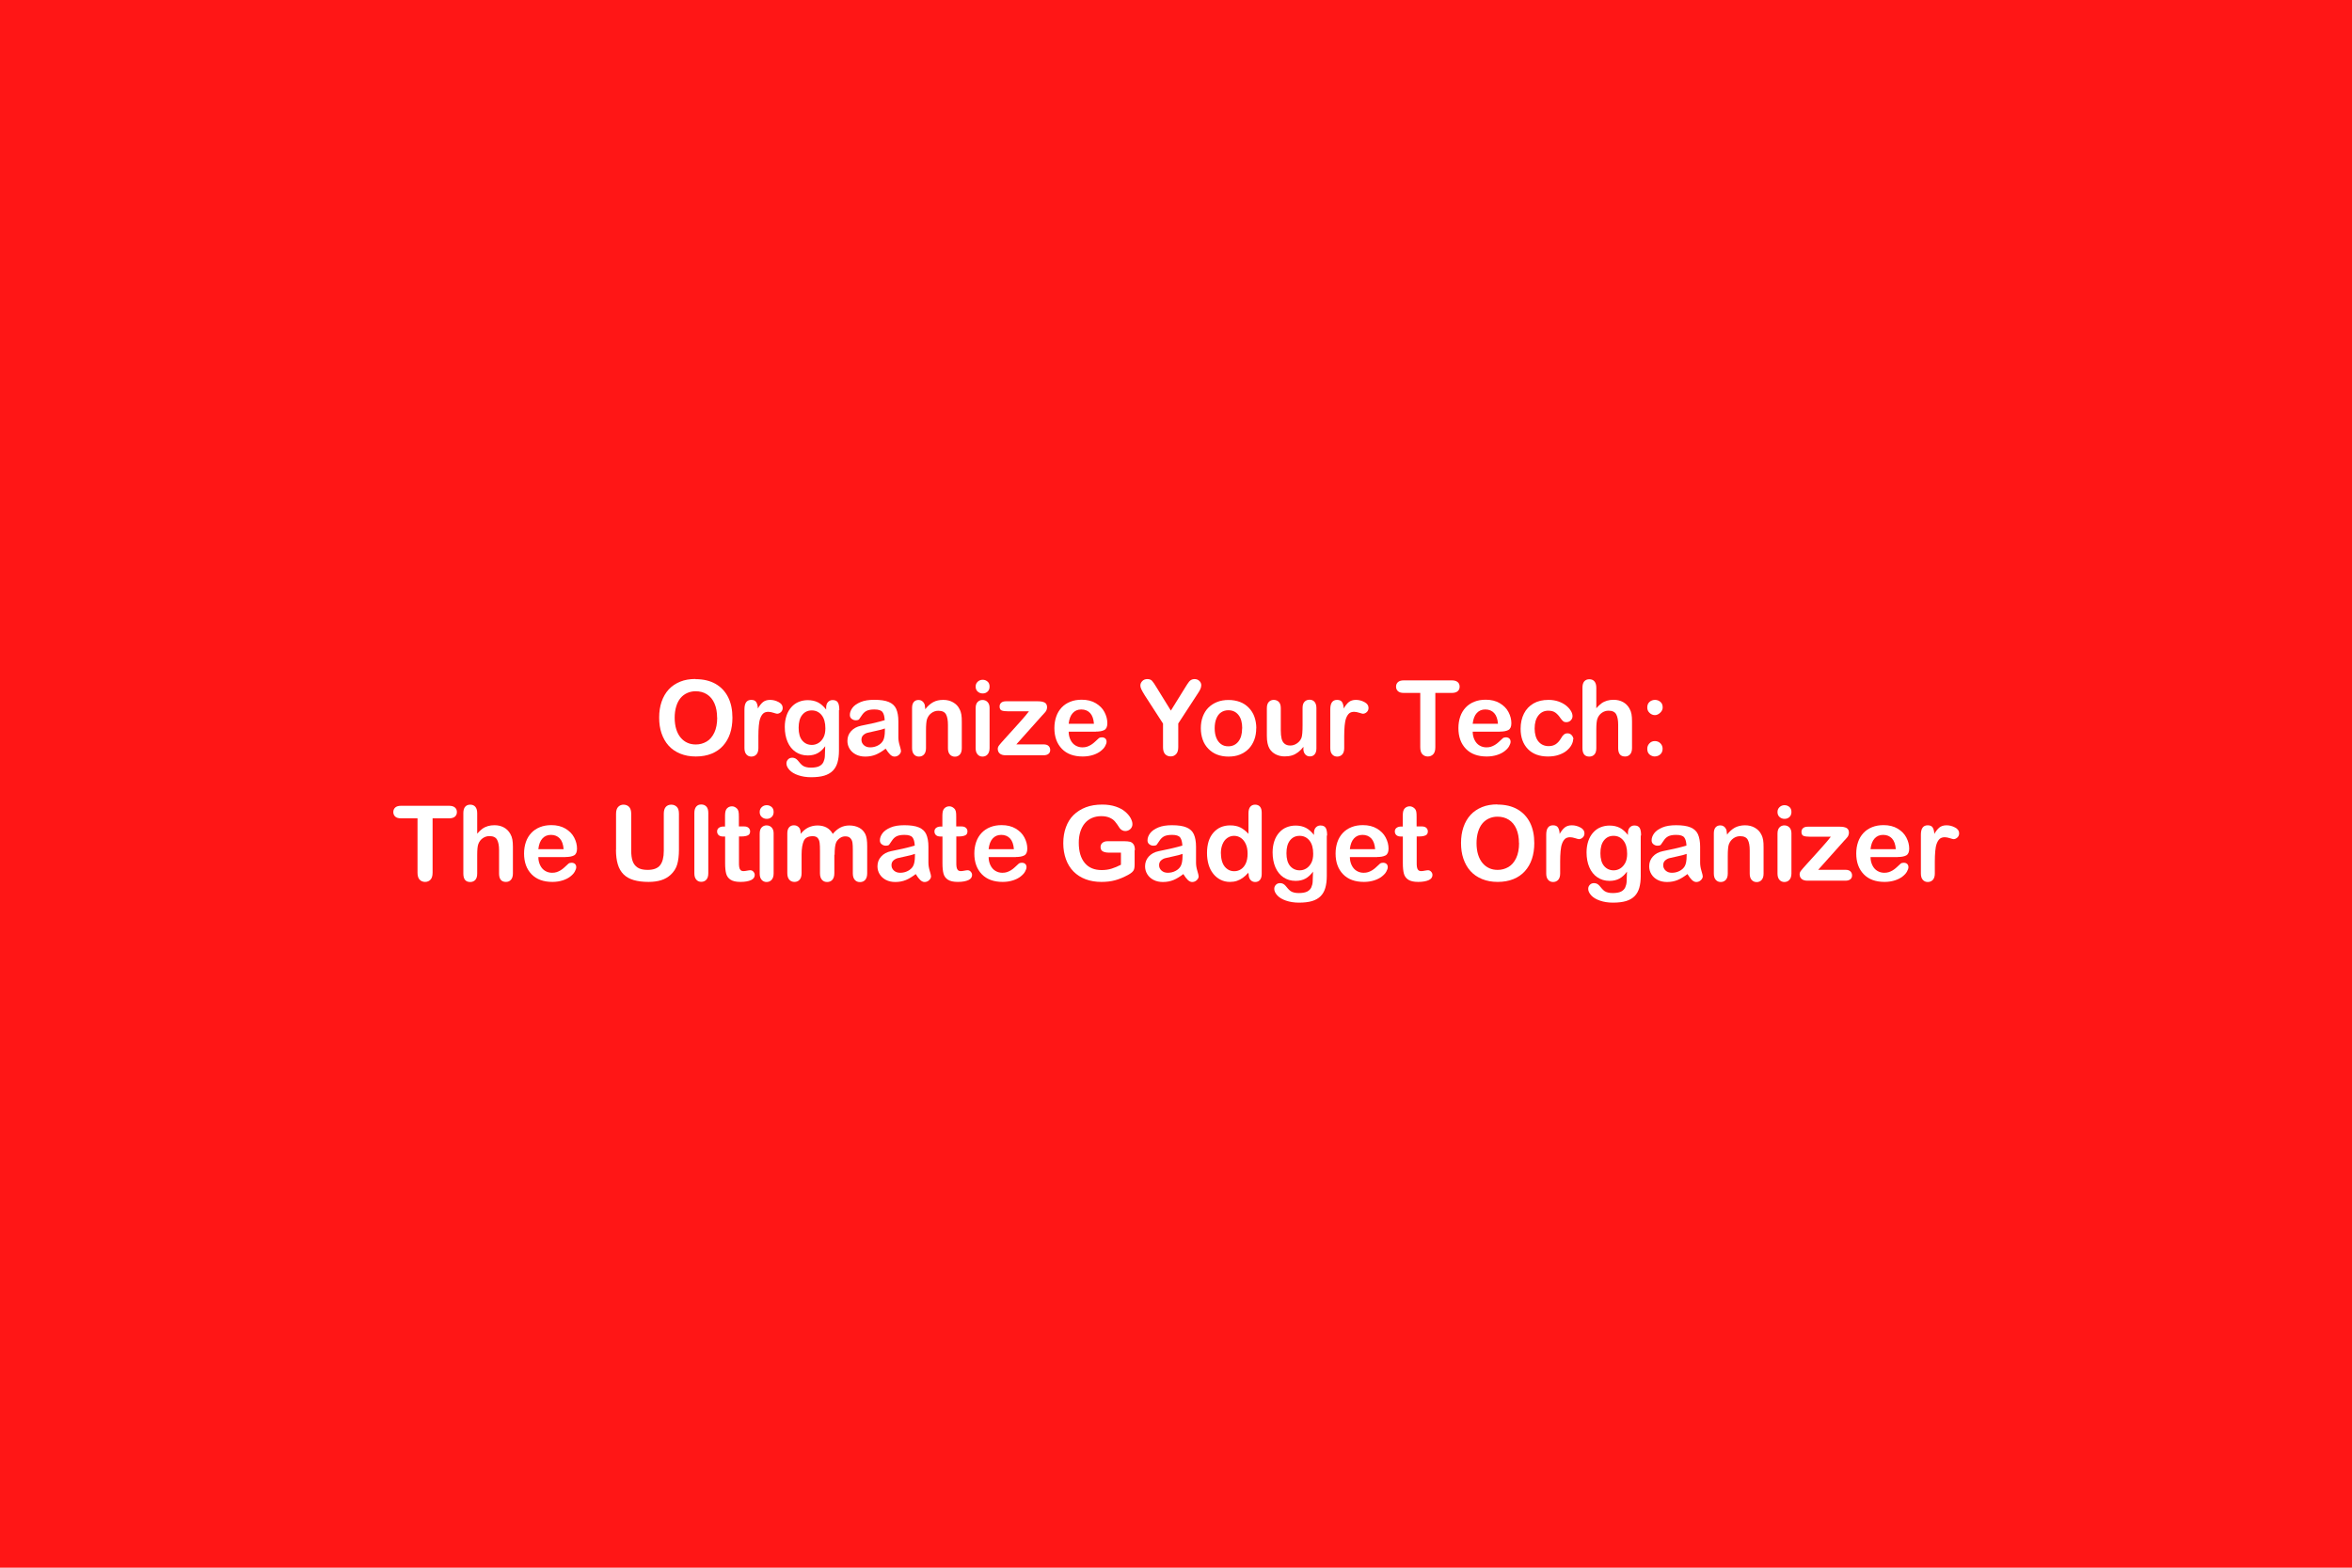 <?xml version="1.0" encoding="UTF-8"?>
<svg id="Layer_1" data-name="Layer 1" xmlns="http://www.w3.org/2000/svg" viewBox="0 0 270 180">
  <defs>
    <style>
      .cls-1 {
        fill: #fff;
      }

      .cls-2 {
        fill: #ff1616;
      }
    </style>
  </defs>
  <rect class="cls-2" width="270" height="180"/>
  <g>
    <path class="cls-1" d="m79.85,77.98c.89,0,1.66.18,2.29.54s1.12.88,1.45,1.54.49,1.45.49,2.35c0,.66-.09,1.27-.27,1.81s-.45,1.01-.81,1.41-.8.7-1.32.91-1.12.32-1.8.32-1.27-.11-1.8-.33-.97-.52-1.33-.92-.62-.87-.81-1.42-.27-1.15-.27-1.8.09-1.27.28-1.82.46-1.02.82-1.41.8-.68,1.31-.89,1.1-.31,1.76-.31Zm2.47,4.42c0-.63-.1-1.17-.3-1.63s-.49-.81-.87-1.05-.81-.35-1.3-.35c-.35,0-.67.07-.96.2s-.55.32-.76.57-.38.57-.5.96-.18.83-.18,1.31.06.93.18,1.32.3.72.52.98.48.45.77.58.61.19.96.19c.45,0,.85-.11,1.23-.33s.67-.57.89-1.03.33-1.04.33-1.72Z"/>
    <path class="cls-1" d="m87.06,84.56v1.34c0,.32-.08.57-.23.73s-.35.24-.58.24-.42-.08-.57-.25-.22-.41-.22-.73v-4.45c0-.72.26-1.08.78-1.08.27,0,.46.08.57.25s.18.42.19.74c.19-.33.39-.58.59-.74s.47-.25.81-.25.66.08.98.25.47.39.47.67c0,.2-.07.36-.2.48s-.28.19-.44.19c-.06,0-.2-.04-.42-.11s-.42-.11-.59-.11c-.23,0-.43.06-.57.18s-.26.31-.35.55-.14.53-.17.86-.05.74-.05,1.22Z"/>
    <path class="cls-1" d="m96.31,81.53v4.65c0,.53-.06.99-.17,1.37s-.29.7-.54.95-.58.44-.98.56-.91.18-1.51.18c-.55,0-1.04-.08-1.48-.23s-.77-.35-1-.6-.35-.5-.35-.75c0-.2.07-.35.2-.48s.29-.18.48-.18c.23,0,.44.1.62.31.09.11.17.21.27.32s.19.2.3.28.25.13.4.17.34.06.54.06c.41,0,.74-.06.96-.17s.39-.28.48-.48.15-.43.16-.67.03-.62.04-1.14c-.25.34-.53.61-.85.79s-.71.27-1.15.27c-.54,0-1-.14-1.4-.41s-.71-.66-.92-1.15-.32-1.06-.32-1.71c0-.48.07-.91.2-1.3s.32-.71.56-.98.52-.47.84-.6.66-.2,1.04-.2c.45,0,.85.09,1.18.26s.64.45.93.82v-.22c0-.28.07-.49.21-.64s.31-.23.53-.23c.31,0,.51.1.62.3s.15.49.15.87Zm-4.63,2.03c0,.65.14,1.14.42,1.47s.65.5,1.1.5c.27,0,.52-.07.75-.21s.43-.36.58-.64.22-.64.22-1.05c0-.65-.14-1.16-.43-1.52s-.67-.54-1.13-.54-.82.17-1.1.52-.41.84-.41,1.48Z"/>
    <path class="cls-1" d="m101.67,85.96c-.39.3-.76.53-1.12.68s-.77.23-1.22.23c-.41,0-.77-.08-1.08-.24s-.55-.38-.72-.66-.25-.58-.25-.9c0-.44.14-.81.42-1.12s.66-.52,1.14-.62c.1-.02.35-.08.76-.16s.75-.16,1.03-.23.6-.15.93-.25c-.02-.42-.1-.73-.25-.93s-.46-.3-.93-.3c-.41,0-.71.06-.92.17s-.38.28-.53.51-.25.38-.31.45-.19.11-.39.11c-.18,0-.33-.06-.47-.17s-.2-.26-.2-.44c0-.28.1-.55.3-.82s.51-.48.93-.66.95-.26,1.58-.26c.7,0,1.26.08,1.66.25s.69.43.85.79.25.84.25,1.43c0,.38,0,.69,0,.96s0,.55,0,.87c0,.3.05.61.15.94s.15.54.15.63c0,.16-.08.31-.23.45s-.33.2-.52.2c-.16,0-.33-.08-.49-.23s-.33-.38-.51-.67Zm-.11-2.31c-.23.09-.58.18-1.02.27s-.76.17-.93.21-.34.13-.49.26-.23.31-.23.55.09.45.28.62.42.25.72.25c.32,0,.61-.07.88-.21s.46-.32.59-.54c.14-.24.22-.64.22-1.2v-.23Z"/>
    <path class="cls-1" d="m106.21,81.25v.19c.28-.37.59-.64.92-.82s.72-.26,1.15-.26.8.09,1.13.28.58.44.74.78c.11.2.17.41.21.63s.05.52.05.87v2.98c0,.32-.07.56-.22.73s-.34.25-.57.25-.43-.08-.58-.25-.22-.41-.22-.72v-2.67c0-.53-.07-.93-.22-1.21s-.44-.42-.88-.42c-.29,0-.54.08-.78.25s-.41.4-.52.7c-.08.24-.12.68-.12,1.34v2c0,.32-.08.57-.23.73s-.34.24-.58.24-.42-.08-.57-.25-.22-.41-.22-.72v-4.62c0-.3.07-.53.2-.68s.31-.23.54-.23c.14,0,.27.03.38.1s.2.17.27.3.1.29.1.49Z"/>
    <path class="cls-1" d="m112.81,79.62c-.22,0-.41-.07-.57-.21s-.24-.33-.24-.58c0-.23.08-.41.24-.56s.35-.22.57-.22.39.07.55.2.24.33.24.58-.08.44-.23.58-.34.21-.56.21Zm.79,1.65v4.62c0,.32-.08.56-.23.73s-.35.25-.58.25-.42-.08-.57-.25-.22-.41-.22-.72v-4.58c0-.32.07-.55.22-.71s.34-.24.57-.24.43.08.58.24.23.38.23.67Z"/>
    <path class="cls-1" d="m119.6,82.19l-2.93,3.28h3.13c.25,0,.45.06.57.18s.19.27.19.46-.06.33-.19.44-.32.17-.58.17h-4.34c-.3,0-.53-.07-.68-.2s-.23-.31-.23-.54c0-.14.05-.27.16-.41s.32-.39.66-.76c.35-.39.67-.74.96-1.06s.55-.61.8-.89.45-.51.61-.7.29-.36.39-.49h-2.38c-.33,0-.58-.03-.74-.09s-.25-.21-.25-.46c0-.18.06-.33.19-.44s.31-.16.54-.16h3.67c.34,0,.6.05.78.15s.27.28.27.54c0,.09-.02.17-.05.27s-.07.17-.12.23-.1.13-.18.21-.17.18-.28.3Z"/>
    <path class="cls-1" d="m125.81,84.01h-3.13c0,.36.08.68.22.96s.33.49.57.63.5.21.78.21c.19,0,.37-.02.52-.07s.31-.12.46-.21.29-.2.41-.31.29-.26.49-.45c.08-.07.2-.11.35-.11.16,0,.3.04.4.13s.15.22.15.38c0,.14-.06.31-.17.51s-.28.38-.51.56-.52.33-.86.44-.74.18-1.19.18c-1.03,0-1.83-.29-2.4-.88s-.86-1.38-.86-2.38c0-.47.07-.91.21-1.32s.35-.75.62-1.04.6-.51,1-.67.83-.23,1.31-.23c.62,0,1.16.13,1.61.4s.78.6,1,1.02.33.84.33,1.28c0,.4-.12.66-.35.78s-.55.18-.97.18Zm-3.13-.91h2.9c-.04-.55-.19-.96-.44-1.23s-.59-.41-1.01-.41-.73.14-.98.41-.41.68-.47,1.22Z"/>
    <path class="cls-1" d="m133.51,85.8v-2.72l-2.1-3.25c-.18-.29-.31-.52-.39-.69s-.11-.31-.11-.43c0-.2.08-.37.23-.52s.34-.22.57-.22c.24,0,.42.07.54.2s.31.4.55.81l1.61,2.61,1.62-2.61c.1-.16.18-.29.25-.4s.14-.21.22-.31.17-.17.27-.22.22-.08.36-.08c.22,0,.4.07.55.21s.22.31.22.5c0,.15-.04.3-.11.46s-.2.36-.38.63l-2.15,3.3v2.72c0,.36-.08.62-.25.8s-.37.26-.63.26-.47-.09-.63-.26-.24-.44-.24-.8Z"/>
    <path class="cls-1" d="m144.21,83.61c0,.48-.07.92-.22,1.32s-.36.75-.64,1.04-.62.51-1.01.67-.83.23-1.32.23-.92-.08-1.31-.23-.72-.38-1-.67-.5-.63-.64-1.03-.22-.83-.22-1.32.07-.93.22-1.33.36-.75.64-1.03.61-.5,1.01-.66.83-.23,1.31-.23.92.08,1.32.23.73.38,1.01.67.5.63.64,1.03.22.84.22,1.32Zm-1.61,0c0-.65-.14-1.16-.43-1.52s-.67-.54-1.16-.54c-.31,0-.59.08-.83.24s-.42.4-.55.72-.19.69-.19,1.11.06.78.19,1.1.31.55.54.72.51.25.83.25c.48,0,.87-.18,1.16-.55s.43-.87.43-1.51Z"/>
    <path class="cls-1" d="m149.63,85.96v-.21c-.19.24-.39.45-.6.61s-.44.29-.69.37-.54.12-.86.12c-.39,0-.73-.08-1.04-.24s-.54-.38-.71-.66c-.2-.34-.3-.83-.3-1.46v-3.17c0-.32.07-.56.22-.72s.34-.24.57-.24.44.08.59.24.22.4.22.71v2.56c0,.37.03.68.09.93s.17.45.34.59.38.21.66.21.52-.08.76-.24.41-.37.52-.63c.09-.23.13-.72.13-1.49v-1.95c0-.32.07-.55.22-.71s.34-.24.58-.24.43.08.57.24.22.4.22.72v4.63c0,.3-.07.53-.21.69s-.32.23-.54.23-.4-.08-.54-.24-.21-.38-.21-.67Z"/>
    <path class="cls-1" d="m154.31,84.56v1.34c0,.32-.08.57-.23.73s-.35.24-.58.24-.42-.08-.57-.25-.22-.41-.22-.73v-4.45c0-.72.26-1.08.78-1.08.27,0,.46.08.57.25s.18.42.19.74c.19-.33.39-.58.59-.74s.47-.25.81-.25.66.08.98.25.47.39.47.67c0,.2-.07.36-.2.48s-.28.19-.44.19c-.06,0-.2-.04-.42-.11s-.42-.11-.59-.11c-.23,0-.43.06-.57.18s-.26.31-.35.55-.14.53-.17.86-.05.74-.05,1.22Z"/>
    <path class="cls-1" d="m166.67,79.56h-1.9v6.24c0,.36-.08.63-.24.8s-.37.26-.62.26-.47-.09-.63-.26-.24-.44-.24-.8v-6.24h-1.9c-.3,0-.52-.07-.66-.2s-.22-.3-.22-.52.08-.4.23-.53.37-.19.65-.19h5.53c.3,0,.52.07.67.2s.22.31.22.52-.07.39-.22.52-.37.2-.67.2Z"/>
    <path class="cls-1" d="m172.19,84.01h-3.13c0,.36.08.68.22.96s.33.49.57.63.5.21.78.21c.19,0,.37-.02.52-.07s.31-.12.46-.21.29-.2.41-.31.29-.26.49-.45c.08-.07.2-.11.35-.11.16,0,.3.04.4.13s.15.22.15.38c0,.14-.06.31-.17.51s-.28.38-.51.56-.52.33-.86.44-.74.18-1.19.18c-1.03,0-1.83-.29-2.4-.88s-.86-1.38-.86-2.38c0-.47.07-.91.21-1.32s.35-.75.62-1.04.6-.51,1-.67.83-.23,1.31-.23c.62,0,1.16.13,1.61.4s.78.6,1,1.02.33.84.33,1.28c0,.4-.12.66-.35.78s-.55.18-.97.18Zm-3.13-.91h2.9c-.04-.55-.19-.96-.44-1.23s-.59-.41-1.01-.41-.73.14-.98.41-.41.68-.47,1.22Z"/>
    <path class="cls-1" d="m180.59,84.88c0,.2-.06.41-.18.64s-.3.44-.54.65-.55.37-.92.5-.79.19-1.25.19c-.99,0-1.76-.29-2.31-.86s-.83-1.35-.83-2.32c0-.66.13-1.24.38-1.74s.62-.89,1.1-1.17,1.05-.41,1.72-.41c.41,0,.79.06,1.14.18s.64.28.88.47.42.4.55.61.19.42.19.61-.07.35-.21.49-.32.2-.52.2c-.13,0-.24-.03-.33-.1s-.19-.18-.3-.33c-.2-.3-.4-.52-.61-.67s-.48-.22-.81-.22c-.47,0-.85.18-1.14.55s-.43.87-.43,1.51c0,.3.04.58.11.83s.18.47.32.64.31.31.51.4.42.14.66.14c.32,0,.59-.07.82-.22s.43-.38.61-.68c.1-.18.2-.32.32-.42s.25-.15.42-.15c.2,0,.36.07.49.22s.19.31.19.47Z"/>
    <path class="cls-1" d="m183.25,78.95v2.37c.2-.23.4-.42.59-.56s.41-.24.64-.31.49-.1.76-.1c.41,0,.77.09,1.08.26s.56.42.74.75c.11.19.19.41.23.64s.06.51.06.82v3.06c0,.32-.07.56-.22.73s-.34.25-.58.25c-.53,0-.79-.32-.79-.97v-2.7c0-.51-.08-.91-.23-1.18s-.44-.41-.87-.41c-.29,0-.54.08-.77.24s-.4.38-.51.67c-.09.24-.13.66-.13,1.27v2.12c0,.32-.07.56-.21.72s-.34.25-.59.25c-.53,0-.79-.32-.79-.97v-6.94c0-.32.07-.57.21-.73s.33-.24.58-.24.45.08.59.25.21.41.21.73Z"/>
    <path class="cls-1" d="m189.1,81.23c0-.28.09-.49.26-.64s.38-.23.63-.23.44.08.62.23.26.37.26.64c0,.22-.09.42-.28.6s-.39.28-.61.28c-.24,0-.44-.09-.62-.26s-.26-.38-.26-.62Zm.89,5.63c-.24,0-.45-.08-.63-.23s-.26-.38-.26-.66c0-.24.08-.44.25-.62s.38-.26.62-.26.46.08.63.25.26.38.26.62c0,.28-.09.5-.26.65s-.38.24-.61.24Z"/>
    <path class="cls-1" d="m51.56,93.96h-1.9v6.24c0,.36-.08.63-.24.8s-.37.26-.62.26-.47-.09-.63-.26-.24-.44-.24-.8v-6.24h-1.9c-.3,0-.52-.07-.66-.2s-.22-.3-.22-.52.08-.4.23-.53.37-.19.65-.19h5.53c.3,0,.52.07.67.2s.22.31.22.52-.07.39-.22.52-.37.2-.67.2Z"/>
    <path class="cls-1" d="m54.78,93.35v2.37c.2-.23.4-.42.59-.56s.41-.24.64-.31.49-.1.76-.1c.41,0,.77.09,1.08.26s.56.42.74.75c.11.19.19.41.23.64s.06.51.06.82v3.06c0,.32-.07.56-.22.73s-.34.25-.58.25c-.53,0-.79-.32-.79-.97v-2.7c0-.51-.08-.91-.23-1.18s-.44-.41-.87-.41c-.29,0-.54.08-.77.24s-.4.38-.51.67c-.09.24-.13.66-.13,1.27v2.12c0,.32-.07.56-.21.72s-.34.25-.59.25c-.53,0-.79-.32-.79-.97v-6.94c0-.32.07-.57.21-.73s.33-.24.58-.24.45.08.59.25.21.41.21.73Z"/>
    <path class="cls-1" d="m64.93,98.41h-3.13c0,.36.08.68.22.96s.33.49.57.63.5.21.78.21c.19,0,.37-.02.52-.07s.31-.12.46-.21.29-.2.41-.31.29-.26.49-.45c.08-.07.2-.11.35-.11.16,0,.3.04.4.13s.15.22.15.38c0,.14-.06.31-.17.51s-.28.38-.51.56-.52.33-.86.44-.74.18-1.19.18c-1.03,0-1.83-.29-2.4-.88s-.86-1.38-.86-2.38c0-.47.07-.91.21-1.32s.35-.75.62-1.04.6-.51,1-.67.83-.23,1.31-.23c.62,0,1.16.13,1.61.4s.78.6,1,1.02.33.84.33,1.28c0,.4-.12.66-.35.78s-.55.18-.97.18Zm-3.13-.91h2.9c-.04-.55-.19-.96-.44-1.23s-.59-.41-1.01-.41-.73.14-.98.41-.41.68-.47,1.22Z"/>
    <path class="cls-1" d="m70.72,97.57v-4.13c0-.35.08-.62.24-.79s.37-.26.62-.26.48.09.64.26.24.44.24.79v4.22c0,.48.05.88.16,1.2s.3.57.57.75.66.27,1.15.27c.68,0,1.16-.18,1.44-.54s.42-.91.42-1.64v-4.26c0-.36.08-.62.23-.79s.37-.26.63-.26.47.09.64.26.24.44.24.79v4.13c0,.67-.07,1.23-.2,1.68s-.38.84-.74,1.18c-.31.29-.68.5-1.09.63s-.9.2-1.45.2c-.66,0-1.23-.07-1.71-.21s-.87-.36-1.17-.66-.52-.68-.66-1.15-.21-1.02-.21-1.67Z"/>
    <path class="cls-1" d="m79.71,100.29v-6.94c0-.32.07-.56.21-.73s.33-.25.58-.25.44.08.59.24.22.41.22.73v6.94c0,.32-.08.57-.23.73s-.34.24-.58.24-.42-.08-.57-.25-.22-.41-.22-.72Z"/>
    <path class="cls-1" d="m83.05,94.9h.18v-.96c0-.26,0-.46.02-.61s.05-.27.11-.38c.06-.11.15-.2.27-.27s.25-.1.39-.1c.2,0,.39.08.55.23.11.1.18.23.21.37s.04.35.04.62v1.09h.59c.23,0,.4.05.52.16s.18.25.18.41c0,.21-.08.37-.25.45s-.41.13-.73.13h-.3v2.94c0,.25,0,.44.03.58s.06.24.14.33.2.13.37.13c.09,0,.22-.02.38-.05s.29-.05.38-.05c.13,0,.25.05.35.16s.16.23.16.38c0,.26-.14.46-.42.59s-.69.21-1.21.21c-.5,0-.88-.08-1.14-.25s-.43-.4-.51-.7-.12-.69-.12-1.19v-3.07h-.21c-.23,0-.41-.05-.53-.16s-.18-.25-.18-.42.06-.31.19-.41.31-.16.55-.16Z"/>
    <path class="cls-1" d="m88.02,94.02c-.22,0-.41-.07-.57-.21s-.24-.33-.24-.58c0-.23.08-.41.24-.56s.35-.22.57-.22.39.07.55.2.24.33.24.58-.08.44-.23.58-.34.21-.56.21Zm.79,1.65v4.62c0,.32-.08.56-.23.73s-.35.25-.58.25-.42-.08-.57-.25-.22-.41-.22-.72v-4.58c0-.32.07-.55.22-.71s.34-.24.57-.24.43.08.58.24.23.38.23.67Z"/>
    <path class="cls-1" d="m95.78,98.13v2.13c0,.34-.08.59-.23.76s-.35.25-.6.25-.44-.08-.59-.25-.23-.42-.23-.76v-2.55c0-.4-.01-.71-.04-.94s-.1-.41-.22-.55-.31-.21-.57-.21c-.52,0-.87.18-1.03.54s-.25.88-.25,1.55v2.16c0,.33-.08.58-.23.75s-.35.25-.59.25-.44-.08-.59-.25-.23-.42-.23-.75v-4.58c0-.3.07-.53.21-.69s.32-.23.55-.23.4.07.55.22.22.35.22.61v.15c.28-.33.57-.58.89-.73s.67-.23,1.05-.23.75.08,1.04.24.53.4.71.73c.27-.33.56-.57.87-.73s.65-.24,1.03-.24c.44,0,.81.09,1.13.26s.55.42.71.74c.14.29.21.74.21,1.37v3.12c0,.34-.08.59-.23.76s-.35.25-.6.25-.44-.08-.59-.25-.23-.42-.23-.75v-2.69c0-.34-.01-.62-.04-.83s-.11-.38-.24-.52-.32-.21-.59-.21c-.21,0-.41.06-.6.19s-.34.29-.44.5c-.12.27-.18.75-.18,1.43Z"/>
    <path class="cls-1" d="m105.12,100.36c-.39.3-.76.53-1.12.68s-.77.23-1.22.23c-.41,0-.77-.08-1.08-.24s-.55-.38-.72-.66-.25-.58-.25-.9c0-.44.14-.81.42-1.12s.66-.52,1.14-.62c.1-.02.35-.08.76-.16s.75-.16,1.03-.23.6-.15.93-.25c-.02-.42-.1-.73-.25-.93s-.46-.3-.93-.3c-.41,0-.71.06-.92.17s-.38.28-.53.51-.25.38-.31.45-.19.11-.39.11c-.18,0-.33-.06-.47-.17s-.2-.26-.2-.44c0-.28.1-.55.3-.82s.51-.48.93-.66.95-.26,1.58-.26c.7,0,1.26.08,1.66.25s.69.43.85.79.25.84.25,1.43c0,.38,0,.69,0,.96s0,.55,0,.87c0,.3.05.61.15.94s.15.54.15.63c0,.16-.08.31-.23.45s-.33.2-.52.2c-.16,0-.33-.08-.49-.23s-.33-.38-.51-.67Zm-.11-2.31c-.23.09-.58.18-1.02.27s-.76.17-.93.21-.34.13-.49.26-.23.31-.23.55.09.45.28.62.42.25.72.25c.32,0,.61-.07.88-.21s.46-.32.59-.54c.14-.24.22-.64.22-1.2v-.23Z"/>
    <path class="cls-1" d="m108,94.9h.18v-.96c0-.26,0-.46.02-.61s.05-.27.11-.38c.06-.11.15-.2.27-.27s.25-.1.39-.1c.2,0,.39.08.55.23.11.1.18.23.21.37s.04.35.04.62v1.09h.59c.23,0,.4.05.52.16s.18.25.18.41c0,.21-.08.37-.25.45s-.41.13-.73.13h-.3v2.94c0,.25,0,.44.03.58s.06.24.14.33.2.13.37.13c.09,0,.22-.02.38-.05s.29-.05.38-.05c.13,0,.25.05.35.16s.16.23.16.38c0,.26-.14.46-.42.59s-.69.21-1.21.21c-.5,0-.88-.08-1.14-.25s-.43-.4-.51-.7-.12-.69-.12-1.19v-3.07h-.21c-.23,0-.41-.05-.53-.16s-.18-.25-.18-.42.06-.31.19-.41.31-.16.55-.16Z"/>
    <path class="cls-1" d="m116.62,98.41h-3.13c0,.36.08.68.22.96s.33.49.57.63.5.21.78.21c.19,0,.37-.02.52-.07s.31-.12.46-.21.29-.2.41-.31.29-.26.49-.45c.08-.07.2-.11.35-.11.16,0,.3.04.4.13s.15.22.15.38c0,.14-.06.31-.17.51s-.28.38-.51.56-.52.33-.86.44-.74.18-1.19.18c-1.03,0-1.83-.29-2.4-.88s-.86-1.38-.86-2.38c0-.47.07-.91.21-1.32s.35-.75.62-1.04.6-.51,1-.67.83-.23,1.31-.23c.62,0,1.16.13,1.61.4s.78.6,1,1.02.33.84.33,1.28c0,.4-.12.66-.35.78s-.55.18-.97.18Zm-3.13-.91h2.9c-.04-.55-.19-.96-.44-1.23s-.59-.41-1.01-.41-.73.14-.98.41-.41.68-.47,1.22Z"/>
    <path class="cls-1" d="m130.25,97.63v1.65c0,.22-.02.39-.06.52s-.12.25-.24.35-.26.21-.44.3c-.52.28-1.02.49-1.5.62s-1,.19-1.57.19c-.66,0-1.26-.1-1.8-.3s-1.01-.5-1.39-.88-.68-.86-.88-1.41-.31-1.17-.31-1.85.1-1.28.3-1.83.49-1.03.88-1.41.86-.68,1.41-.89,1.18-.31,1.89-.31c.58,0,1.09.08,1.54.23s.81.35,1.08.58.49.48.63.74.21.49.21.7c0,.22-.08.41-.24.56s-.36.23-.58.23c-.12,0-.25-.03-.36-.09s-.21-.14-.29-.25c-.21-.34-.4-.59-.54-.76s-.35-.32-.6-.43-.57-.18-.96-.18-.76.07-1.08.21-.59.34-.81.6-.4.59-.52.97-.18.81-.18,1.27c0,1.01.23,1.78.69,2.33s1.11.81,1.94.81c.4,0,.78-.05,1.13-.16s.71-.26,1.08-.45v-1.39h-1.35c-.32,0-.57-.05-.74-.15s-.25-.26-.25-.5c0-.19.07-.35.21-.47s.33-.19.57-.19h1.97c.24,0,.45.02.62.06s.3.14.41.29.16.37.16.67Z"/>
    <path class="cls-1" d="m135.84,100.36c-.39.3-.76.53-1.12.68s-.77.23-1.22.23c-.41,0-.77-.08-1.08-.24s-.55-.38-.72-.66-.25-.58-.25-.9c0-.44.14-.81.42-1.12s.66-.52,1.14-.62c.1-.02.35-.08.76-.16s.75-.16,1.03-.23.6-.15.93-.25c-.02-.42-.1-.73-.25-.93s-.46-.3-.93-.3c-.41,0-.71.06-.92.17s-.38.28-.53.51-.25.38-.31.45-.19.11-.39.11c-.18,0-.33-.06-.47-.17s-.2-.26-.2-.44c0-.28.1-.55.3-.82s.51-.48.93-.66.95-.26,1.58-.26c.7,0,1.26.08,1.66.25.4.17.69.43.85.79s.25.84.25,1.43c0,.38,0,.69,0,.96s0,.55,0,.87c0,.3.05.61.15.94s.15.54.15.63c0,.16-.08.31-.23.45s-.33.2-.52.2c-.16,0-.33-.08-.49-.23s-.33-.38-.51-.67Zm-.11-2.31c-.23.09-.58.18-1.02.27s-.76.17-.93.21-.34.13-.49.26-.23.31-.23.55.09.45.28.62.42.25.72.25c.32,0,.61-.07.88-.21s.46-.32.59-.54c.14-.24.22-.64.22-1.2v-.23Z"/>
    <path class="cls-1" d="m143.31,100.35v-.16c-.21.25-.43.45-.64.6s-.44.27-.68.35-.51.12-.8.12c-.38,0-.74-.08-1.06-.24s-.61-.39-.85-.69-.42-.65-.54-1.06-.18-.85-.18-1.32c0-1,.24-1.78.73-2.34s1.13-.84,1.93-.84c.46,0,.85.08,1.17.24s.62.4.93.73v-2.36c0-.33.07-.58.2-.74s.32-.25.56-.25.43.08.56.23.2.38.2.68v7.05c0,.3-.07.53-.21.69s-.32.23-.54.23-.4-.08-.54-.24-.21-.38-.21-.68Zm-3.15-2.35c0,.43.07.8.2,1.11s.32.53.55.69.49.23.77.23.54-.07.77-.22.42-.37.56-.67.21-.68.21-1.13c0-.43-.07-.79-.21-1.1s-.33-.54-.56-.7-.5-.24-.78-.24-.55.08-.79.25-.41.4-.54.71-.19.67-.19,1.08Z"/>
    <path class="cls-1" d="m152.31,95.93v4.65c0,.53-.06.99-.17,1.37s-.29.7-.54.95-.58.44-.98.56-.91.18-1.51.18c-.55,0-1.04-.08-1.48-.23s-.77-.35-1-.6-.35-.5-.35-.75c0-.2.07-.35.2-.48s.29-.18.48-.18c.23,0,.44.1.62.31.09.11.17.21.27.32s.19.2.3.28.25.13.4.17.34.06.54.06c.41,0,.74-.06.96-.17s.39-.28.48-.48.15-.43.16-.67.03-.62.04-1.14c-.25.34-.53.61-.85.79s-.71.27-1.15.27c-.54,0-1-.14-1.4-.41s-.71-.66-.92-1.15-.32-1.06-.32-1.71c0-.48.07-.91.2-1.3s.32-.71.56-.98.52-.47.84-.6.66-.2,1.04-.2c.45,0,.85.09,1.18.26s.64.45.93.82v-.22c0-.28.07-.49.21-.64s.31-.23.53-.23c.31,0,.51.1.62.3s.15.49.15.87Zm-4.63,2.03c0,.65.14,1.14.42,1.47s.65.5,1.1.5c.27,0,.52-.07.75-.21s.43-.36.58-.64.22-.64.22-1.05c0-.65-.14-1.16-.43-1.52s-.67-.54-1.13-.54-.82.17-1.1.52-.41.84-.41,1.48Z"/>
    <path class="cls-1" d="m158.09,98.41h-3.13c0,.36.08.68.22.96s.33.49.57.63.5.21.78.21c.19,0,.37-.02.52-.07s.31-.12.46-.21.29-.2.41-.31.29-.26.49-.45c.08-.07.2-.11.35-.11.16,0,.3.04.4.13s.15.22.15.38c0,.14-.06.31-.17.51s-.28.38-.51.56-.52.33-.86.44-.74.18-1.19.18c-1.03,0-1.83-.29-2.4-.88s-.86-1.38-.86-2.38c0-.47.07-.91.21-1.32s.35-.75.62-1.04.6-.51,1-.67.83-.23,1.31-.23c.62,0,1.16.13,1.61.4s.78.6,1,1.02.33.84.33,1.28c0,.4-.12.66-.35.78s-.55.18-.97.18Zm-3.13-.91h2.9c-.04-.55-.19-.96-.44-1.23s-.59-.41-1.01-.41-.73.14-.98.41-.41.68-.47,1.22Z"/>
    <path class="cls-1" d="m160.85,94.9h.18v-.96c0-.26,0-.46.02-.61s.05-.27.11-.38c.06-.11.15-.2.27-.27s.25-.1.39-.1c.2,0,.39.08.55.23.11.1.18.23.21.37s.04.35.04.62v1.09h.59c.23,0,.4.05.52.16s.18.25.18.41c0,.21-.08.37-.25.45s-.41.13-.73.13h-.3v2.94c0,.25,0,.44.03.58s.06.24.14.33.2.13.37.13c.09,0,.22-.02.38-.05s.29-.05.38-.05c.13,0,.25.05.35.16s.16.23.16.38c0,.26-.14.46-.42.59s-.69.21-1.21.21c-.5,0-.88-.08-1.14-.25s-.43-.4-.51-.7-.12-.69-.12-1.19v-3.07h-.21c-.23,0-.41-.05-.53-.16s-.18-.25-.18-.42.06-.31.19-.41.31-.16.55-.16Z"/>
    <path class="cls-1" d="m171.9,92.38c.89,0,1.66.18,2.29.54s1.12.88,1.45,1.54.49,1.45.49,2.35c0,.66-.09,1.27-.27,1.81s-.45,1.01-.81,1.41-.8.7-1.32.91-1.12.32-1.8.32-1.27-.11-1.8-.33-.97-.52-1.33-.92-.62-.87-.81-1.42-.27-1.15-.27-1.8.09-1.27.28-1.82.46-1.02.82-1.41.8-.68,1.31-.89,1.1-.31,1.76-.31Zm2.47,4.42c0-.63-.1-1.17-.3-1.63s-.49-.81-.87-1.05-.81-.35-1.3-.35c-.35,0-.67.07-.96.2s-.55.32-.76.57-.38.57-.5.96-.18.83-.18,1.31.06.93.18,1.32.3.72.52.98.48.45.77.58.61.19.96.19c.45,0,.85-.11,1.23-.33s.67-.57.89-1.03.33-1.04.33-1.72Z"/>
    <path class="cls-1" d="m179.1,98.96v1.34c0,.32-.08.57-.23.73s-.35.24-.58.24-.42-.08-.57-.25-.22-.41-.22-.73v-4.45c0-.72.26-1.08.78-1.08.27,0,.46.08.57.25s.18.42.19.74c.19-.33.39-.58.59-.74s.47-.25.81-.25.66.08.98.25.47.39.47.67c0,.2-.07.36-.2.48s-.28.19-.44.19c-.06,0-.2-.04-.42-.11s-.42-.11-.59-.11c-.23,0-.43.06-.57.18s-.26.31-.35.55-.14.53-.17.86-.05.74-.05,1.22Z"/>
    <path class="cls-1" d="m188.35,95.93v4.65c0,.53-.06.99-.17,1.37s-.29.7-.54.95-.58.44-.98.56-.91.18-1.51.18c-.55,0-1.04-.08-1.48-.23s-.77-.35-1-.6-.35-.5-.35-.75c0-.2.07-.35.2-.48s.29-.18.48-.18c.23,0,.44.1.62.31.09.11.17.21.27.32s.19.2.3.28.25.13.4.17.34.06.54.06c.41,0,.74-.06.96-.17s.39-.28.48-.48.15-.43.16-.67.03-.62.04-1.14c-.25.34-.53.61-.85.79s-.71.27-1.15.27c-.54,0-1-.14-1.4-.41s-.71-.66-.92-1.15-.32-1.06-.32-1.71c0-.48.07-.91.2-1.3s.32-.71.56-.98.52-.47.84-.6.66-.2,1.04-.2c.45,0,.85.09,1.18.26s.64.45.93.82v-.22c0-.28.07-.49.21-.64s.31-.23.53-.23c.31,0,.51.1.62.3s.15.49.15.87Zm-4.63,2.03c0,.65.14,1.14.42,1.47s.65.5,1.1.5c.27,0,.52-.07.75-.21s.43-.36.58-.64.22-.64.22-1.05c0-.65-.14-1.16-.43-1.52s-.67-.54-1.13-.54-.82.17-1.1.52-.41.84-.41,1.48Z"/>
    <path class="cls-1" d="m193.71,100.36c-.39.3-.76.53-1.12.68s-.77.23-1.22.23c-.41,0-.77-.08-1.08-.24s-.55-.38-.72-.66-.25-.58-.25-.9c0-.44.14-.81.42-1.12s.66-.52,1.14-.62c.1-.02.35-.08.76-.16s.75-.16,1.03-.23.6-.15.93-.25c-.02-.42-.1-.73-.25-.93s-.46-.3-.93-.3c-.41,0-.71.06-.92.17s-.38.28-.53.51-.25.38-.31.45-.19.11-.39.11c-.18,0-.33-.06-.47-.17s-.2-.26-.2-.44c0-.28.1-.55.3-.82s.51-.48.93-.66.95-.26,1.58-.26c.7,0,1.26.08,1.66.25s.69.43.85.79.25.84.25,1.43c0,.38,0,.69,0,.96s0,.55,0,.87c0,.3.05.61.15.94s.15.54.15.63c0,.16-.08.31-.23.45s-.33.2-.52.2c-.16,0-.33-.08-.49-.23s-.33-.38-.51-.67Zm-.11-2.31c-.23.09-.58.18-1.02.27s-.76.17-.93.21-.34.13-.49.26-.23.31-.23.55.09.45.28.62.42.25.72.25c.32,0,.61-.07.88-.21s.46-.32.59-.54c.14-.24.22-.64.22-1.2v-.23Z"/>
    <path class="cls-1" d="m198.25,95.65v.19c.28-.37.59-.64.92-.82.33-.17.72-.26,1.15-.26s.8.09,1.13.28.58.44.74.78c.11.2.17.41.21.63s.05.52.05.87v2.98c0,.32-.07.56-.22.73s-.34.25-.57.25-.43-.08-.58-.25-.22-.41-.22-.72v-2.67c0-.53-.07-.93-.22-1.21s-.44-.42-.88-.42c-.29,0-.54.08-.78.25s-.41.4-.52.7c-.08.24-.12.68-.12,1.34v2c0,.32-.08.57-.23.73s-.34.24-.58.24-.42-.08-.57-.25-.22-.41-.22-.72v-4.62c0-.3.07-.53.2-.68s.31-.23.54-.23c.14,0,.27.03.38.1s.2.17.27.3.1.29.1.49Z"/>
    <path class="cls-1" d="m204.86,94.02c-.22,0-.41-.07-.57-.21s-.24-.33-.24-.58c0-.23.08-.41.24-.56s.35-.22.57-.22.39.07.55.2.24.33.24.58-.08.44-.23.58-.34.21-.56.21Zm.79,1.65v4.62c0,.32-.08.56-.23.73s-.35.25-.58.25-.42-.08-.57-.25-.22-.41-.22-.72v-4.58c0-.32.07-.55.22-.71s.34-.24.57-.24.43.08.58.24.23.38.23.67Z"/>
    <path class="cls-1" d="m211.65,96.59l-2.93,3.28h3.13c.25,0,.45.06.57.18s.19.27.19.46-.06.33-.19.44-.32.17-.58.17h-4.34c-.3,0-.53-.07-.68-.2s-.23-.31-.23-.54c0-.14.05-.27.16-.41s.32-.39.66-.76c.35-.39.67-.74.96-1.06s.55-.61.8-.89.45-.51.61-.7.29-.36.39-.49h-2.38c-.33,0-.58-.03-.74-.09s-.25-.21-.25-.46c0-.18.06-.33.19-.44s.31-.16.54-.16h3.67c.34,0,.6.05.78.15s.27.28.27.54c0,.09-.02.17-.05.27s-.07.17-.12.23-.1.13-.18.21-.17.18-.28.3Z"/>
    <path class="cls-1" d="m217.86,98.41h-3.13c0,.36.08.68.22.96s.33.49.57.63.5.21.78.21c.19,0,.37-.02.52-.07s.31-.12.46-.21.29-.2.41-.31.29-.26.49-.45c.08-.07.2-.11.35-.11.16,0,.3.04.4.13s.15.22.15.38c0,.14-.06.31-.17.51s-.28.38-.51.56-.52.33-.86.44-.74.18-1.19.18c-1.03,0-1.83-.29-2.4-.88s-.86-1.38-.86-2.38c0-.47.07-.91.21-1.32s.35-.75.62-1.04.6-.51,1-.67.83-.23,1.31-.23c.62,0,1.16.13,1.61.4s.78.6,1,1.02.33.84.33,1.28c0,.4-.12.66-.35.78s-.55.18-.97.18Zm-3.13-.91h2.9c-.04-.55-.19-.96-.44-1.23s-.59-.41-1.01-.41-.73.14-.98.41-.41.68-.47,1.22Z"/>
    <path class="cls-1" d="m222.11,98.96v1.34c0,.32-.08.57-.23.73s-.35.24-.58.24-.42-.08-.57-.25-.22-.41-.22-.73v-4.45c0-.72.26-1.08.78-1.08.27,0,.46.08.57.25s.18.42.19.74c.19-.33.39-.58.59-.74s.47-.25.81-.25.66.08.98.25.47.39.47.67c0,.2-.07.36-.2.48s-.28.19-.44.19c-.06,0-.2-.04-.42-.11s-.42-.11-.59-.11c-.23,0-.43.06-.57.18s-.26.31-.35.55-.14.53-.17.86-.05.74-.05,1.22Z"/>
  </g>
</svg>